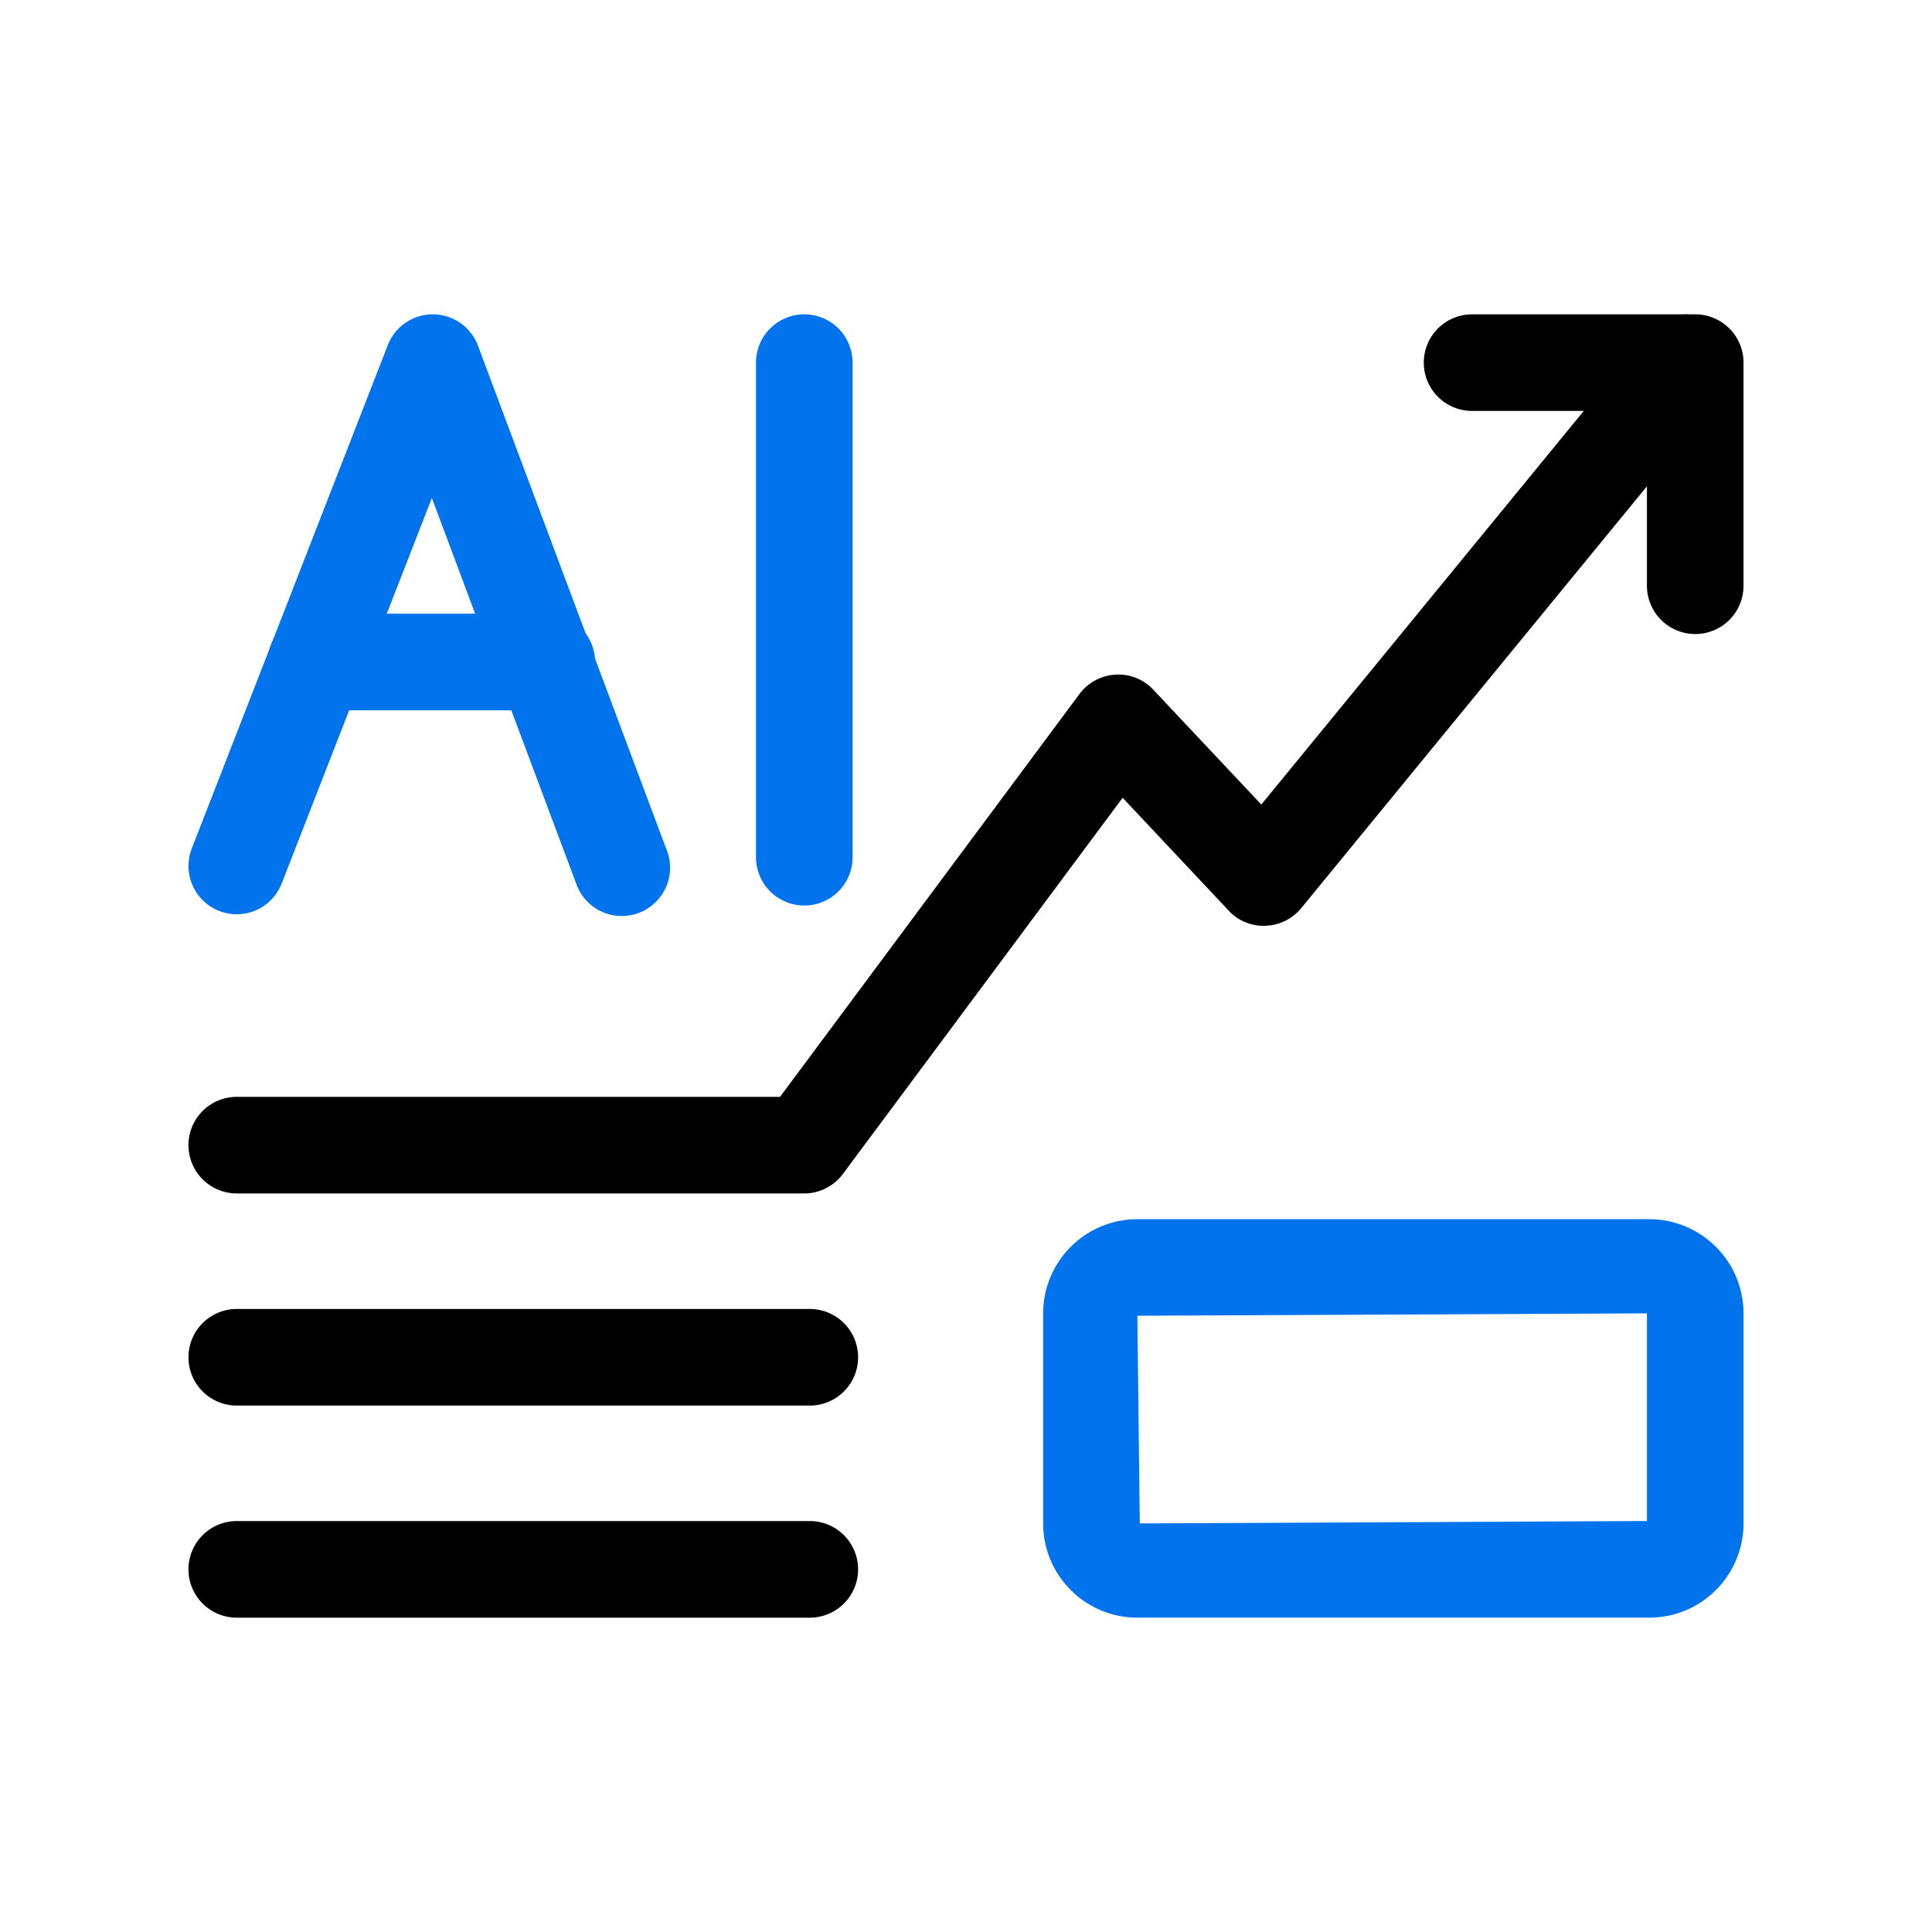 <svg id="ai_prediction" xmlns="http://www.w3.org/2000/svg" xmlns:xlink="http://www.w3.org/1999/xlink" width="40" height="40" viewBox="0 0 40 40">
  <defs>
    <clipPath id="clip-path">
      <rect id="SVGID" width="40" height="40" fill="none"/>
    </clipPath>
  </defs>
  <g id="组_8123" data-name="组 8123" clip-path="url(#clip-path)">
    <g id="组_8122" data-name="组 8122" transform="translate(3.901 6.508)">
      <g id="组_8114" data-name="组 8114" transform="translate(0.001 0)">
        <path id="路径_11938" data-name="路径 11938" d="M53.436,1721.708H41.686a1,1,0,1,1,0-2H52.934l6.2-8.341a1,1,0,0,1,.744-.4.983.983,0,0,1,.786.314l2.234,2.375,8.014-9.782a1,1,0,1,1,1.548,1.268L63.725,1715.8a1,1,0,0,1-.74.366.98.98,0,0,1-.764-.315l-2.194-2.335-5.789,7.785A1,1,0,0,1,53.436,1721.708Z" transform="translate(-40.686 -1703.507)"/>
      </g>
      <g id="组_8115" data-name="组 8115" transform="translate(17.697 18.734)">
        <path id="路径_11939" data-name="路径 11939" d="M67.392,1726.744h-10.6a1.951,1.951,0,0,1-1.95-1.95v-4.349a1.952,1.952,0,0,1,1.95-1.951h10.6a1.953,1.953,0,0,1,1.951,1.951v4.349A1.952,1.952,0,0,1,67.392,1726.744Zm-.049-6.3-10.55.049.05,4.3,10.5-.05Z" transform="translate(-54.843 -1718.494)" fill="#0073ed"/>
      </g>
      <g id="组_8116" data-name="组 8116" transform="translate(0.001 20.594)">
        <path id="路径_11940" data-name="路径 11940" d="M53.55,1721.981H41.686a1,1,0,1,1,0-2H53.55a1,1,0,1,1,0,2Z" transform="translate(-40.686 -1719.982)"/>
      </g>
      <g id="组_8117" data-name="组 8117" transform="translate(0.001 24.984)">
        <path id="路径_11941" data-name="路径 11941" d="M53.55,1725.494H41.686a1,1,0,0,1,0-2H53.55a1,1,0,0,1,0,2Z" transform="translate(-40.686 -1723.494)"/>
      </g>
      <g id="组_8118" data-name="组 8118">
        <path id="路径_11942" data-name="路径 11942" d="M41.686,1715.928a1,1,0,0,1-.931-1.361l4.059-10.423a1,1,0,0,1,.931-.637h.006a1,1,0,0,1,.93.649l3.9,10.423a1,1,0,1,1-1.872.7l-2.983-7.969-3.109,7.981A1,1,0,0,1,41.686,1715.928Z" transform="translate(-40.686 -1703.507)" fill="#0073ed"/>
      </g>
      <g id="组_8119" data-name="组 8119" transform="translate(11.751)">
        <path id="路径_11943" data-name="路径 11943" d="M51.086,1715.747a1,1,0,0,1-1-1v-10.24a1,1,0,1,1,2,0v10.24A1,1,0,0,1,51.086,1715.747Z" transform="translate(-50.086 -1703.507)" fill="#0073ed"/>
      </g>
      <g id="组_8120" data-name="组 8120" transform="translate(25.577)">
        <path id="路径_11944" data-name="路径 11944" d="M66.767,1710.126a1,1,0,0,1-1-1v-3.619h-3.62a1,1,0,0,1,0-2h4.62a1,1,0,0,1,1,1v4.619A1,1,0,0,1,66.767,1710.126Z" transform="translate(-61.147 -1703.507)"/>
      </g>
      <g id="组_8121" data-name="组 8121" transform="translate(1.644 6.199)">
        <path id="路径_11945" data-name="路径 11945" d="M47.777,1710.465H43a1,1,0,1,1,0-2h4.776a1,1,0,1,1,0,2Z" transform="translate(-42.001 -1708.466)" fill="#0073ed"/>
      </g>
    </g>
  </g>
</svg>
